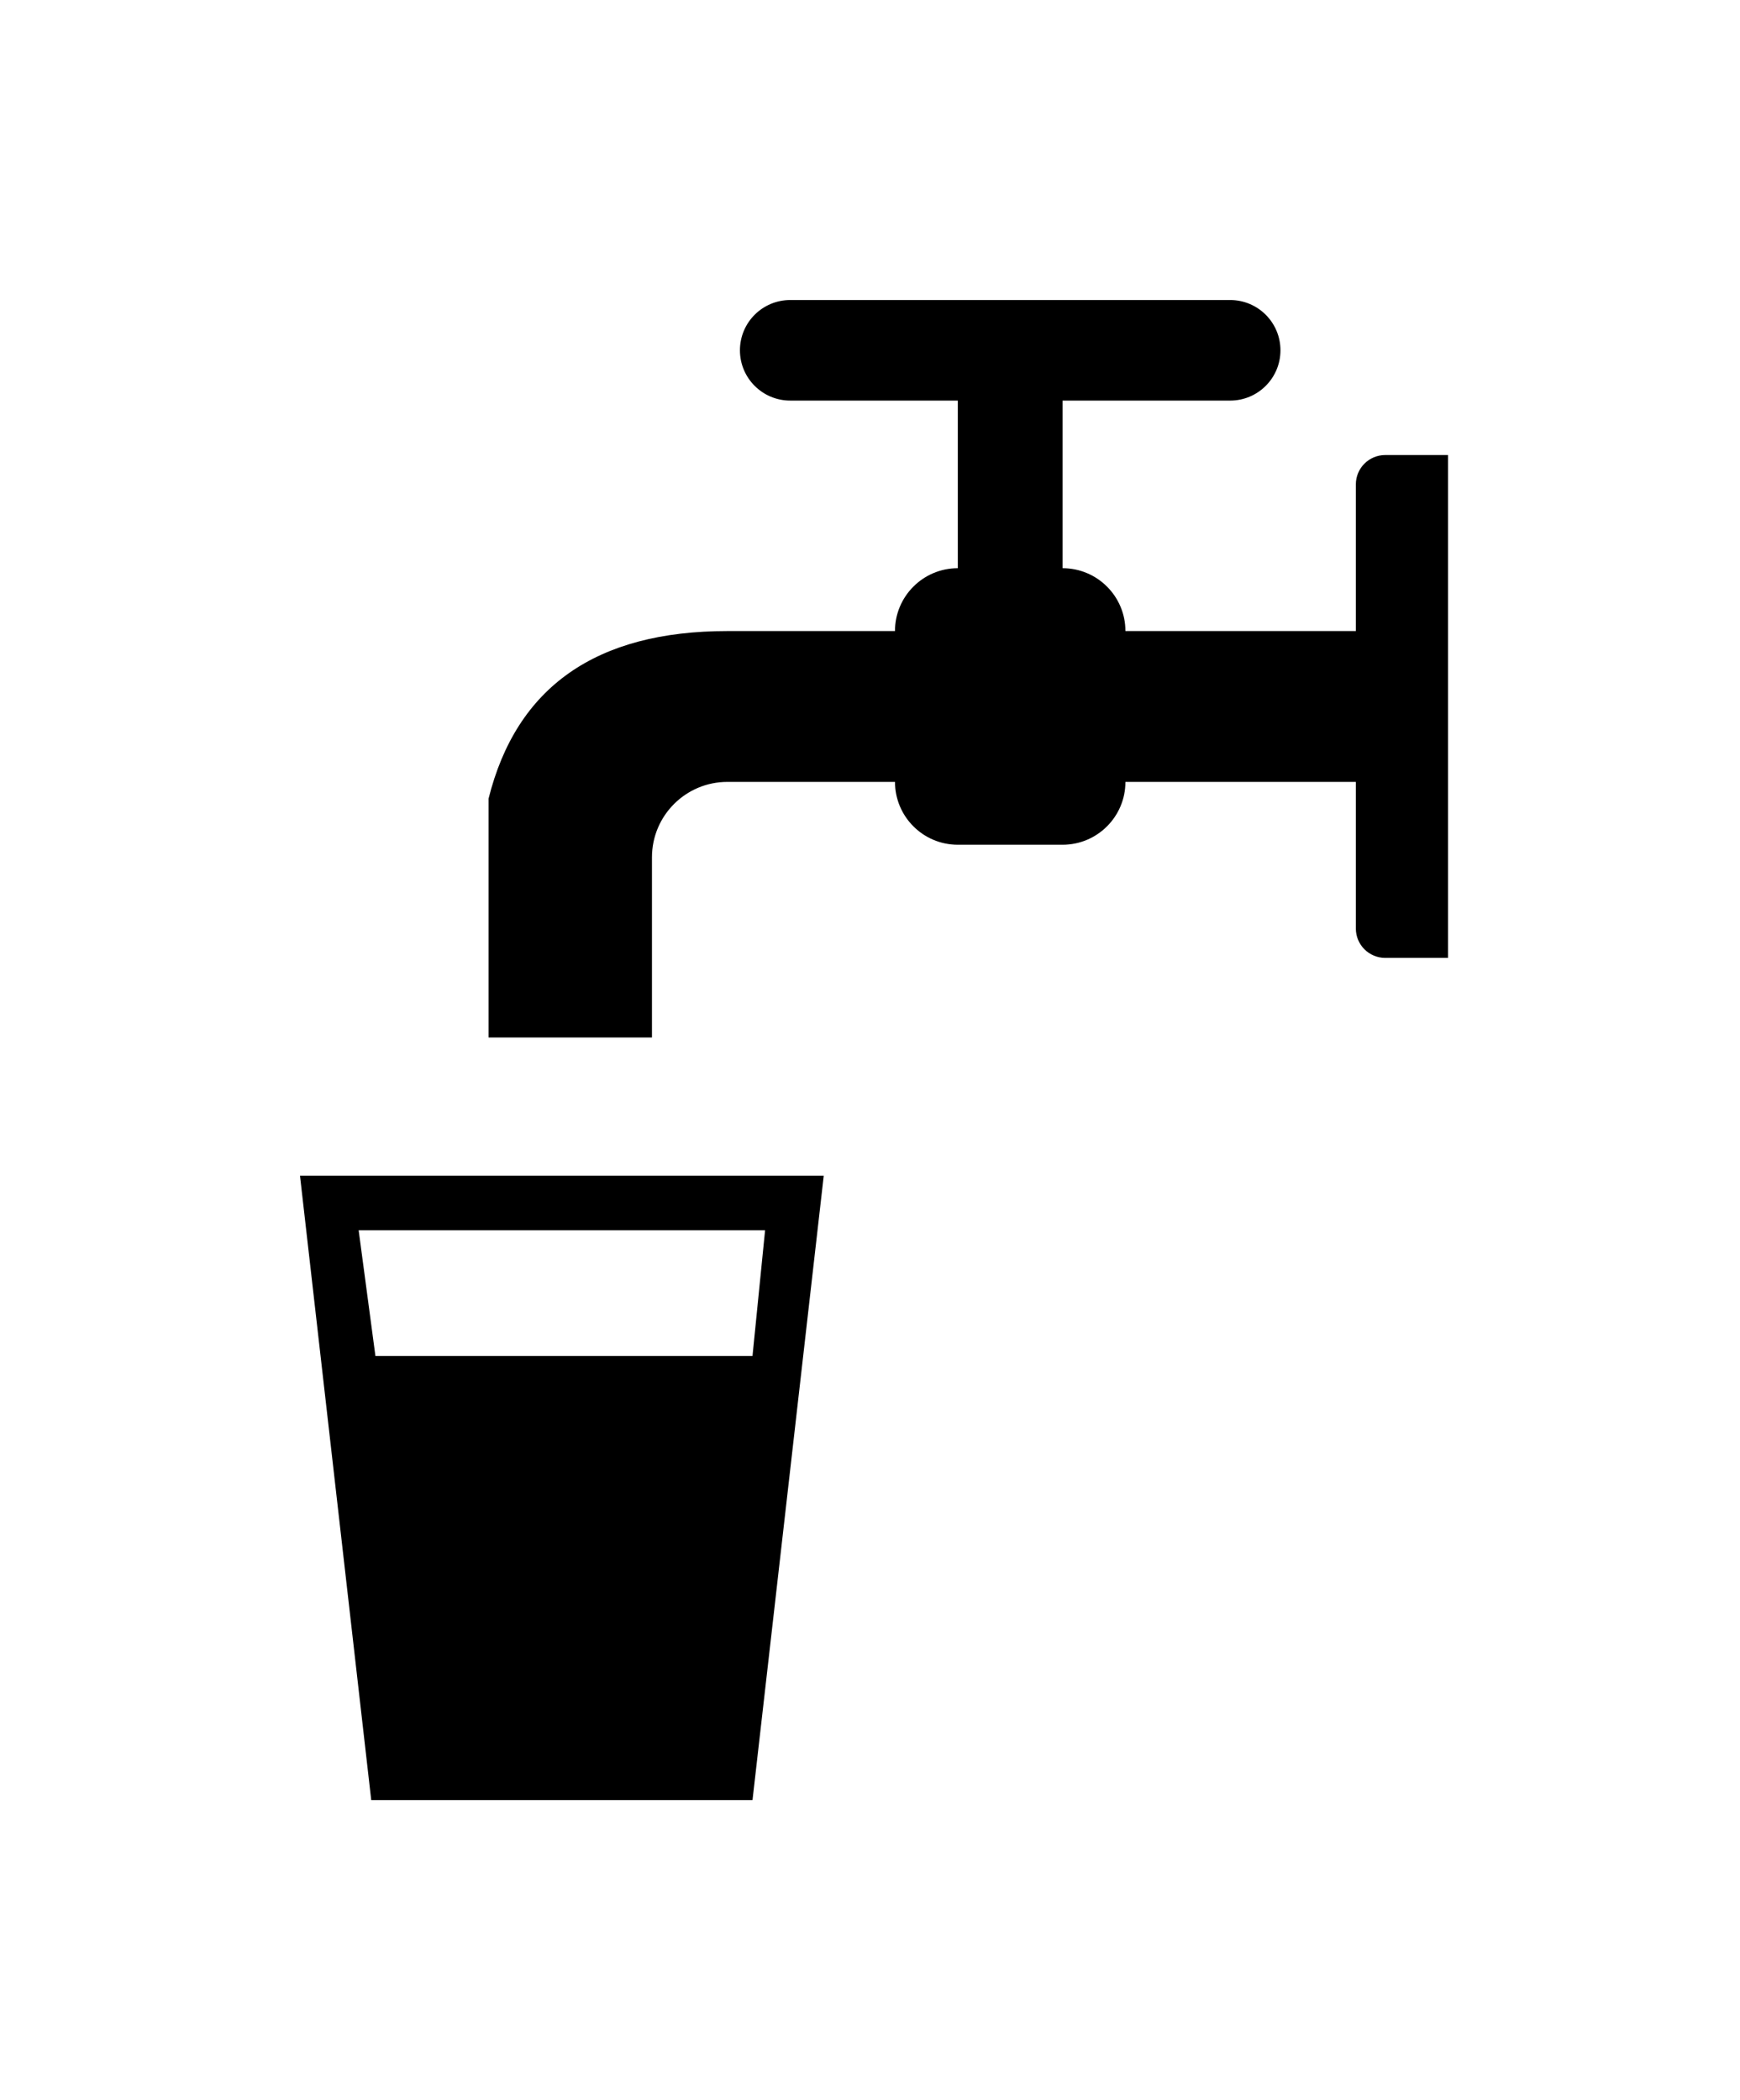 <svg version="1.0" xmlns="http://www.w3.org/2000/svg" xmlns:xlink="http://www.w3.org/1999/xlink" x="0px" y="0px" viewBox="-20 -20 116 140" xml:space="preserve" data-icon="true" fill="#000000"><path d="M12.57,49.162V33.24c1.861-7.449,7.169-11.173,15.921-11.173h11.174c0-2.314,1.876-4.19,4.189-4.19l0,0V6.704H32.682
	c-1.852,0-3.353-1.5-3.353-3.352C29.329,1.501,30.83,0,32.682,0h29.329c1.852,0,3.353,1.501,3.353,3.352
	c0,1.852-1.501,3.352-3.353,3.352H50.838v11.173c2.314,0,4.19,1.875,4.19,4.19l0,0h15.362v-9.777c0-1.08,0.876-1.956,1.956-1.956
	h4.189v33.52h-4.189c-1.08,0-1.956-0.875-1.956-1.956v-9.776H55.028c0,2.314-1.876,4.19-4.19,4.19l0,0h-6.983
	c-2.313,0-4.189-1.876-4.189-4.19l0,0H28.491c-2.776,0-5.027,2.251-5.027,5.028v12.011H12.57z M0,58.379L4.749,100h25.418
	l4.749-41.62H0z M3.91,62.011h27.096l-0.839,8.38H5.028"></path></svg>
